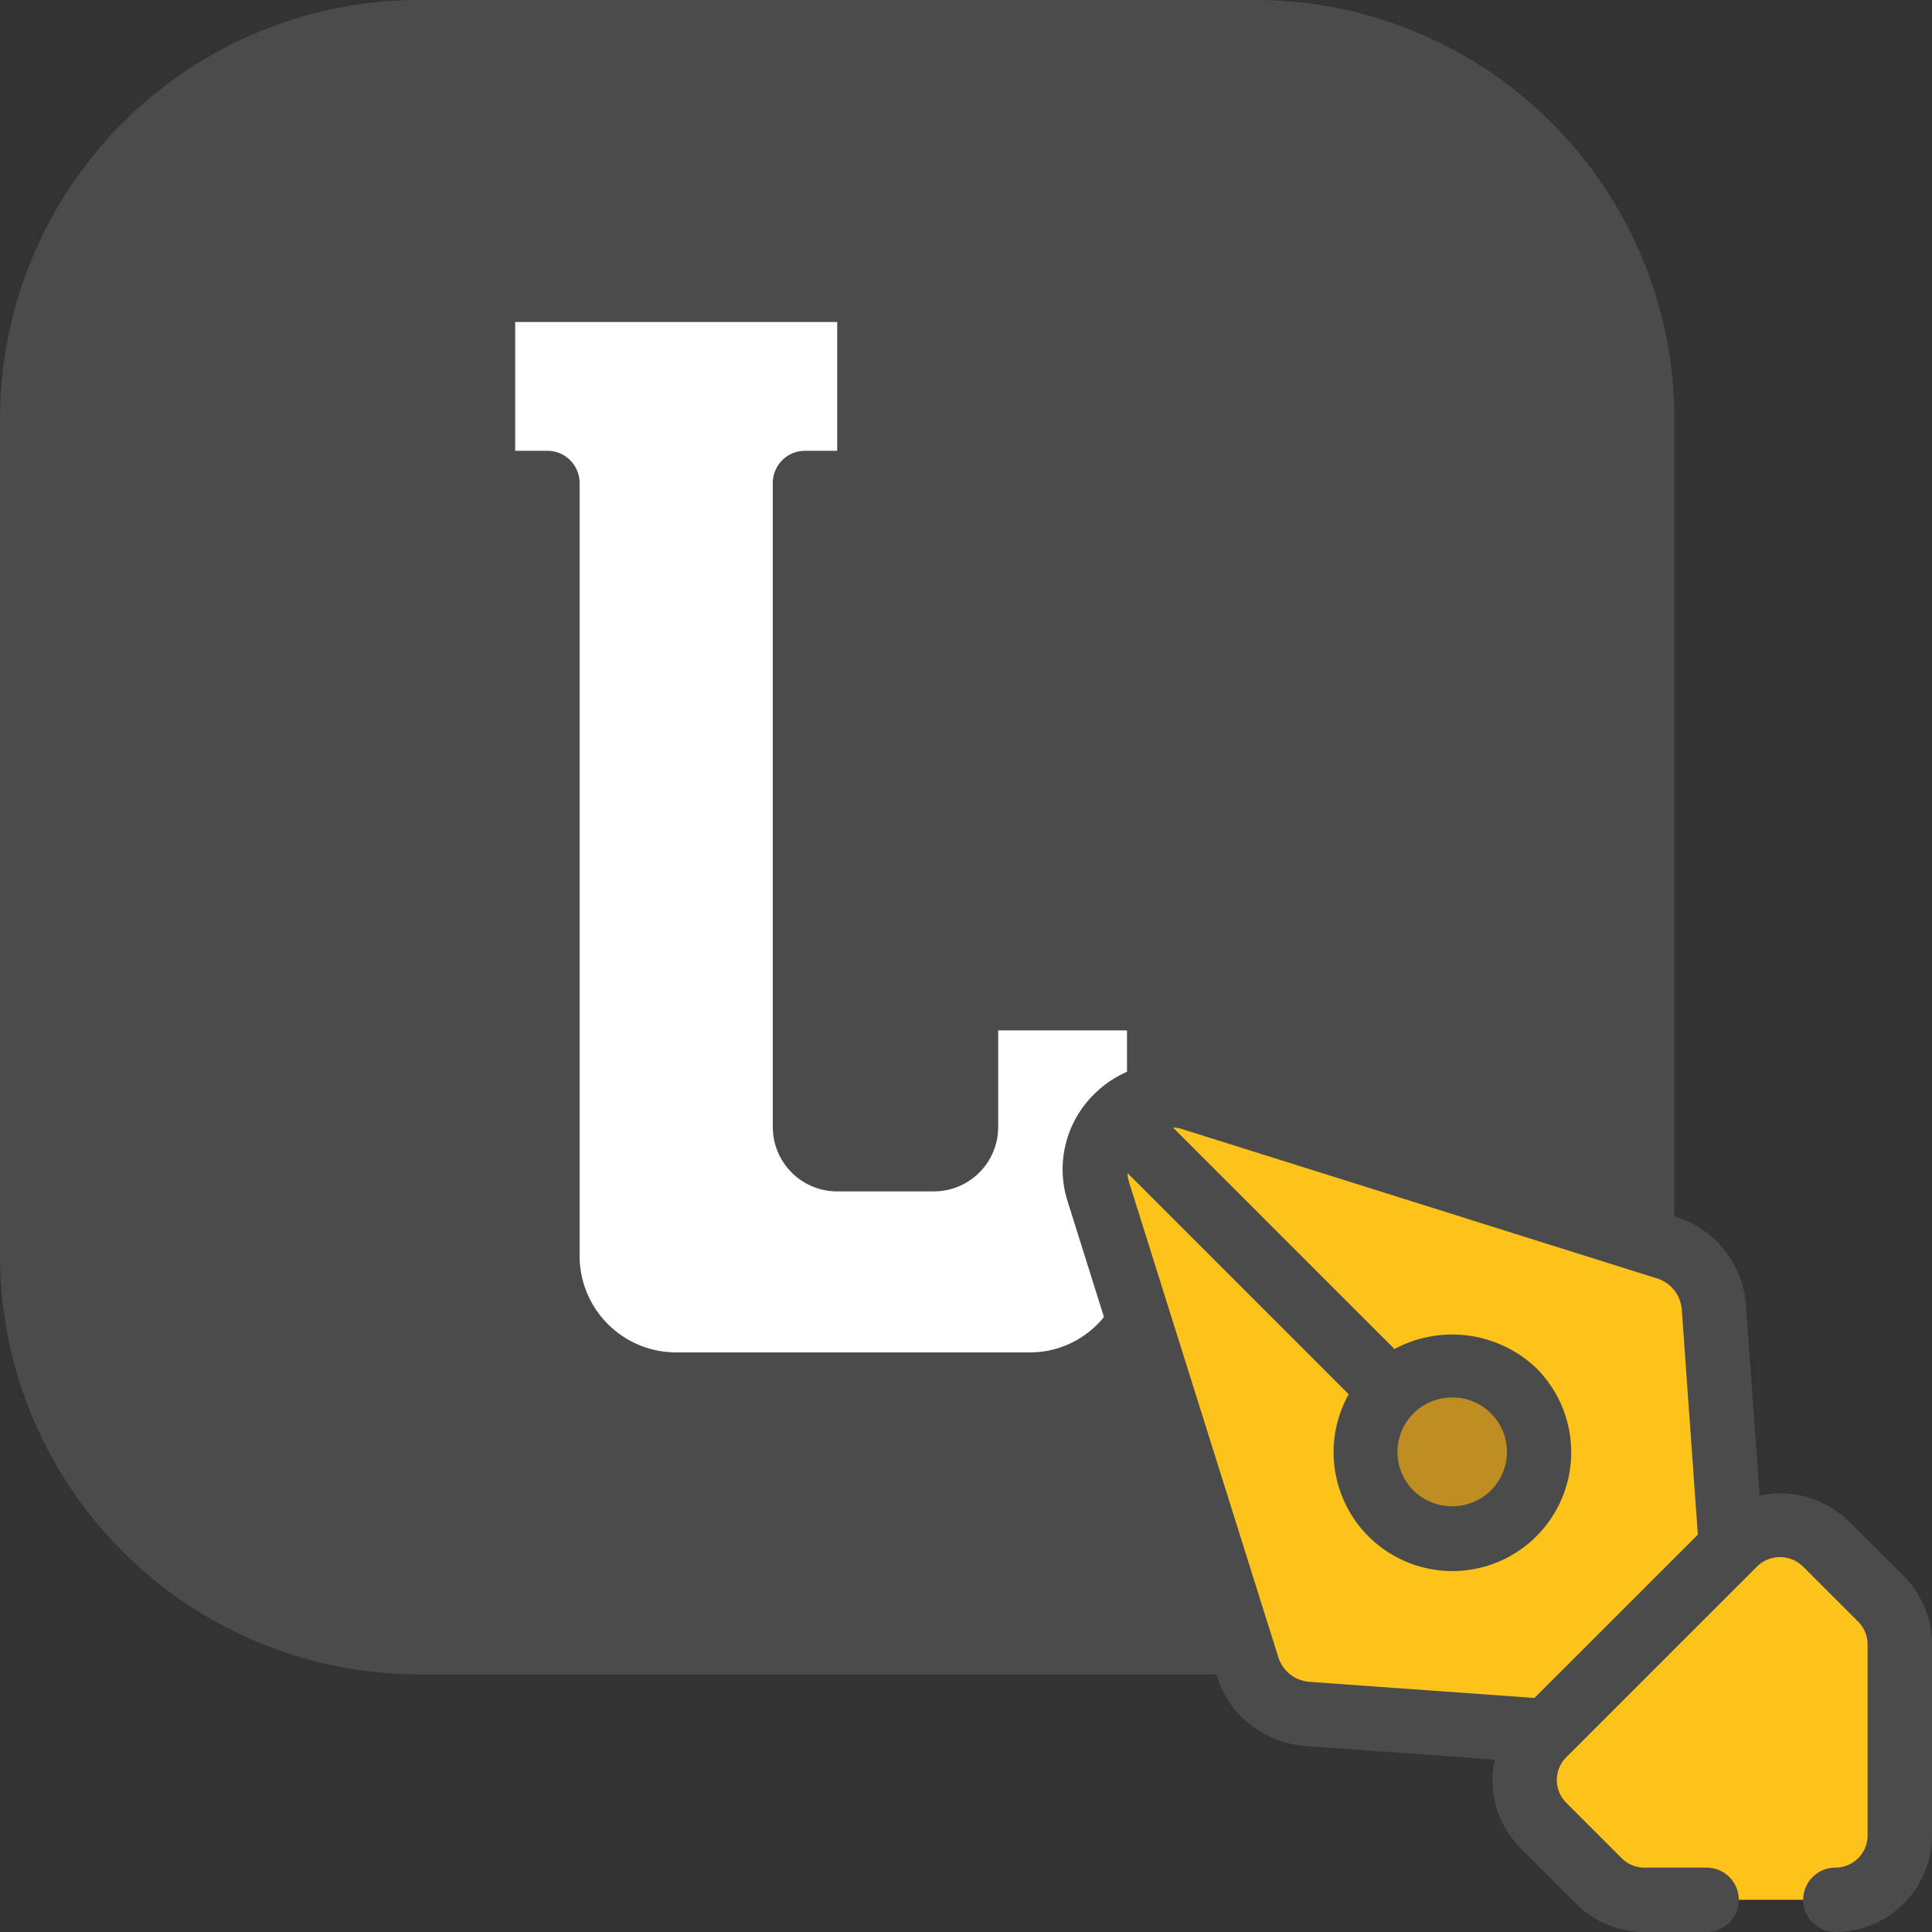 <svg xmlns="http://www.w3.org/2000/svg" xmlns:xlink="http://www.w3.org/1999/xlink" width="512" height="512" x="0" y="0" viewBox="0 0 60 60" style="enable-background:new 0 0 512 512" xml:space="preserve" class=""><rect x="0" y="0" width="60" height="60" fill="#333333" stroke="none"/><g><path fill="#4B4B4B" d="M38.5 51H13A12 12 0 0 1 1 39V13A12 12 0 0 1 13 1h26a12 12 0 0 1 12 12v25.5z" opacity="1" data-original="#754dce" class=""></path><path fill="#FFFFFF" d="M35.4 41.1A3.982 3.982 0 0 1 32 43H21a4 4 0 0 1-4-4V15h-1a1 1 0 0 1-1-1v-4a1 1 0 0 1 1-1h10a1 1 0 0 1 1 1v4a1 1 0 0 1-1 1h-1v20a1 1 0 0 0 1 1h3a1 1 0 0 0 1-1v-3a1 1 0 0 1 1-1h4a1 1 0 0 1 1 1v2.02z" opacity="1" data-original="#ffffff" class=""></path><path fill="#FEC31A" d="m53.76 48.038-.535-7.459a2.11 2.11 0 0 0-1.471-1.837L36.98 34.1a2.289 2.289 0 0 0-2.293.587 2.289 2.289 0 0 0-.587 2.293l4.642 14.774a2.11 2.11 0 0 0 1.837 1.471l7.459.535L49 54l5-5z" opacity="1" data-original="#f7bb26" class=""></path><path fill="#BF8E22" d="M47 47a2.694 2.694 0 1 1 0-3.81A2.68 2.68 0 0 1 47 47z" opacity="1" data-original="#bf8e22" class=""></path><path fill="#FEC31A" d="M59 51.068V57a2 2 0 0 1-2 2h-5.932a2 2 0 0 1-1.414-.586l-1.72-1.72a2 2 0 0 1 0-2.828l5.932-5.932a2 2 0 0 1 2.828 0l1.72 1.72A2 2 0 0 1 59 51.068z" opacity="1" data-original="#444477" class=""></path><path fill="#4B4B4B" d="M57.4 47.228a3.045 3.045 0 0 0-2.752-.782l-.428-5.956a3.115 3.115 0 0 0-2.167-2.7L52 37.771V13A13.015 13.015 0 0 0 39 0H13A13.015 13.015 0 0 0 0 13v26a13.015 13.015 0 0 0 13 13h24.771l.017.054a3.12 3.12 0 0 0 2.72 2.168l5.911.425a3.024 3.024 0 0 0-.07.633 2.978 2.978 0 0 0 .879 2.121l1.719 1.72a2.981 2.981 0 0 0 2.121.879H53a1 1 0 0 0 0-2h-1.932a1.007 1.007 0 0 1-.707-.293l-1.719-1.72a1 1 0 0 1 0-1.414l5.932-5.931a1.022 1.022 0 0 1 1.413 0l1.72 1.719a1.007 1.007 0 0 1 .293.707V57a1 1 0 0 1-1 1 1 1 0 0 0 0 2 3 3 0 0 0 3-3v-5.932a2.981 2.981 0 0 0-.879-2.121zM13 50A11.013 11.013 0 0 1 2 39V13A11.013 11.013 0 0 1 13 2h26a11.013 11.013 0 0 1 11 11v24.143l-12.72-4c-.092-.03-.186-.047-.28-.068V32a2 2 0 0 0-2-2h-4a2 2 0 0 0-2 2v3h-3V16a2 2 0 0 0 2-2v-4a2 2 0 0 0-2-2H16a2 2 0 0 0-2 2v4a2 2 0 0 0 2 2v23a5.006 5.006 0 0 0 5 5h11a4.972 4.972 0 0 0 2.955-.963L37.143 50zm4-36h-1v-4h10v4h-1a1 1 0 0 0-1 1v20a2 2 0 0 0 2 2h3a2 2 0 0 0 2-2v-3h4v1.285a3.371 3.371 0 0 0-1.019.694 3.273 3.273 0 0 0-.835 3.3l1.138 3.621A2.947 2.947 0 0 1 32 42H21a3 3 0 0 1-3-3V15a1 1 0 0 0-1-1zm30.655 38.731-6.987-.5a1.1 1.1 0 0 1-.972-.775l-4.642-14.775a1.141 1.141 0 0 1-.04-.253l6.871 6.872a3.69 3.69 0 1 0 5.822-.816 3.792 3.792 0 0 0-4.4-.589l-6.88-6.88a1.141 1.141 0 0 1 .253.04L51.454 39.7a1.1 1.1 0 0 1 .774.954l.5 7.006zM45.1 43.4a1.689 1.689 0 0 1 1.2 2.888l-.007.007a1.72 1.72 0 0 1-2.392 0A1.693 1.693 0 0 1 45.1 43.4z" opacity="1" data-original="#262626" class=""></path></g></svg>
